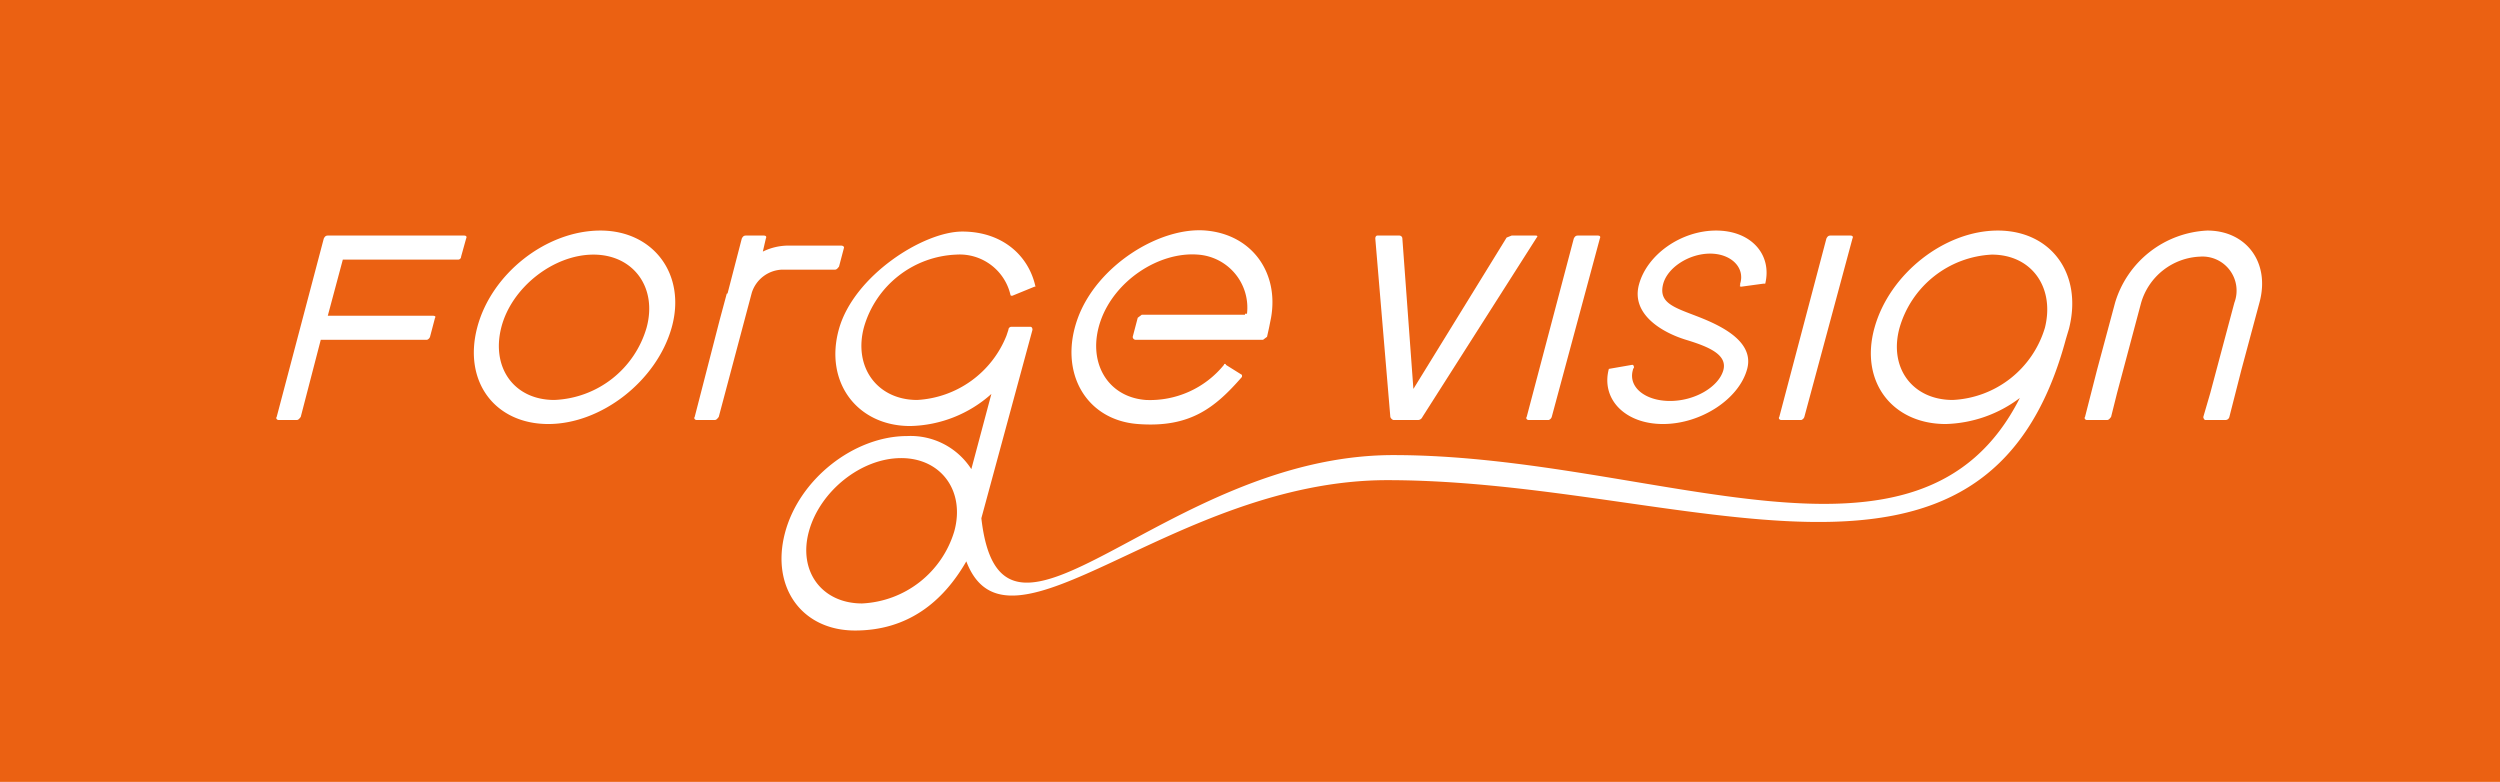 <svg xmlns="http://www.w3.org/2000/svg" viewBox="0 0 249.4 78"><defs><style>.cls-1{fill:#eb6112;}.cls-2{fill:#fff;}</style></defs><title>logotype-3_white(bg-FVorange)</title><g id="ロゴ"><rect class="cls-1" x="-2.8" y="-2.1" width="255.1" height="82.2"/><path class="cls-2" d="M124.2,31.4H113.9l-.4.3-.5,1.9a.3.3,0,0,0,.3.3H126l.4-.3.2-.9.2-1h0c.8-4.5-1.9-8.3-6.5-8.7s-10.9,3.5-12.8,8.8.8,10.1,6,10.5,7.7-1.6,10.4-4.7h0v-.2l-1.6-1h0a.1.1,0,0,0-.2,0,9.5,9.5,0,0,1-7.8,3.5c-3.9-.3-5.9-3.9-4.5-7.9s5.8-6.9,9.7-6.6a5.3,5.3,0,0,1,4.9,5.9h-.2Z"/><path class="cls-2" d="M225.4,30.2c1.1-4-1.3-7.2-5.2-7.2a10.1,10.1,0,0,0-9.2,7.2l-1.8,6.7L208,41.6c-.1.1,0,.3.2.3h2c.2,0,.3-.2.4-.3l.6-2.4h0l2.4-9a6.4,6.4,0,0,1,5.9-4.6,3.4,3.4,0,0,1,3.4,4.6l-2.4,9h0l-.7,2.4c0,.1.1.3.2.3h2a.4.4,0,0,0,.4-.3l1.2-4.7Z"/><path class="cls-2" d="M83.9,24.5H78.7a5.8,5.8,0,0,0-2.6.6l.3-1.3c.1-.2,0-.3-.2-.3H74.4c-.2,0-.3.1-.4.3l-1.4,5.4a.1.1,0,0,1-.1.1l-.7,2.6h0l-2.5,9.7c-.1.1,0,.3.2.3h1.8c.2,0,.3-.2.4-.3L75,29.2a3.3,3.3,0,0,1,3-2.3h5.3c.2,0,.3-.2.4-.3l.5-1.9C84.2,24.6,84.1,24.5,83.9,24.5Z"/><path class="cls-2" d="M153.2,23.5h-2.4l-.5.2L141,38.8l-1.1-15a.3.3,0,0,0-.3-.3h-2.2c-.1,0-.2.1-.2.3l1.5,17.8a.5.5,0,0,0,.3.3h2.5a.5.5,0,0,0,.4-.3l11.4-17.9C153.4,23.6,153.4,23.5,153.2,23.5Z"/><path class="cls-2" d="M180,41.6a.5.5,0,0,1-.3.3h-2c-.2,0-.3-.2-.2-.3l4.7-17.8c.1-.2.2-.3.4-.3h2c.2,0,.3.1.2.3Z"/><path class="cls-2" d="M154.8,41.6a.5.5,0,0,1-.3.3h-2c-.2,0-.3-.2-.2-.3L157,23.8c.1-.2.2-.3.4-.3h2c.2,0,.3.1.2.3Z"/><path class="cls-2" d="M163,36.7a.3.3,0,0,0-.1.2c-.5,1.7,1.2,3.1,3.7,3.1s4.8-1.4,5.3-3-1.4-2.4-3.7-3.1-5.5-2.5-4.7-5.5,4.2-5.4,7.7-5.4,5.6,2.4,4.9,5.3h-.2l-2.2.3h0c-.1,0-.2-.1-.1-.1h0v-.2c.5-1.6-.9-3-3-3s-4.3,1.4-4.7,3.1.9,2.2,3,3,6.2,2.4,5.4,5.4-4.6,5.5-8.4,5.5-6.2-2.5-5.4-5.5h0l2.3-.4h.1a.3.3,0,0,1,.1.2Z"/><path class="cls-2" d="M46.3,23.5H32.7c-.2,0-.3.1-.4.3L27.6,41.6c-.1.1,0,.3.2.3h1.8c.2,0,.3-.2.4-.3l2-7.7H42.6a.5.5,0,0,0,.3-.3l.5-1.9c.1-.1,0-.2-.2-.2H32.7l1.5-5.6H45.7a.3.3,0,0,0,.3-.3l.5-1.8C46.6,23.6,46.5,23.5,46.3,23.5Z"/><path class="cls-2" d="M59.9,23c-5.4,0-10.9,4.3-12.3,9.7s1.8,9.6,7.1,9.6S65.5,38,67,32.7,65.2,23,59.9,23Zm4.6,9.7a10,10,0,0,1-9.2,7.2c-4,0-6.3-3.2-5.3-7.2s5.2-7.3,9.2-7.3S65.6,28.7,64.5,32.7Z"/><path class="cls-2" d="M199.3,23c-5.3,0-10.8,4.3-12.3,9.7s1.8,9.6,7.1,9.6a12.8,12.8,0,0,0,7.4-2.6c-10,19.8-36.3,5.7-62.5,5.7-22.9,0-39.1,23.8-41.1,6.3L103,32.9c0-.2-.1-.3-.2-.3h-1.9a.3.3,0,0,0-.3.3l-.2.6a10.2,10.2,0,0,1-8.9,6.4c-4,0-6.4-3.3-5.3-7.3a10,10,0,0,1,9.2-7.2,5.2,5.2,0,0,1,5.4,4,.1.1,0,0,0,.1.1h.1l2.2-.9h.1c-.7-3.2-3.4-5.5-7.3-5.5s-10.8,4.4-12.3,9.7,1.8,9.7,7.1,9.7a12.5,12.5,0,0,0,8.1-3.2l-2,7.5a7.2,7.2,0,0,0-6.4-3.3c-5.3,0-10.8,4.3-12.2,9.7s1.7,9.7,7,9.7,8.8-2.9,11.1-6.9c4.2,11,20.6-8.1,42-8.1,29.8,0,59.7,15.8,67.7-14.1l.3-1h0C207.8,27.3,204.6,23,199.3,23ZM95.2,53A10.1,10.1,0,0,1,86,60.2c-4,0-6.4-3.2-5.3-7.2s5.2-7.3,9.2-7.3S96.3,49,95.2,53Zm99.6-13.1c-4,0-6.4-3.2-5.3-7.2a10.1,10.1,0,0,1,9.2-7.3c4,0,6.3,3.3,5.3,7.3A10.1,10.1,0,0,1,194.8,39.9Z"/></g></svg>
